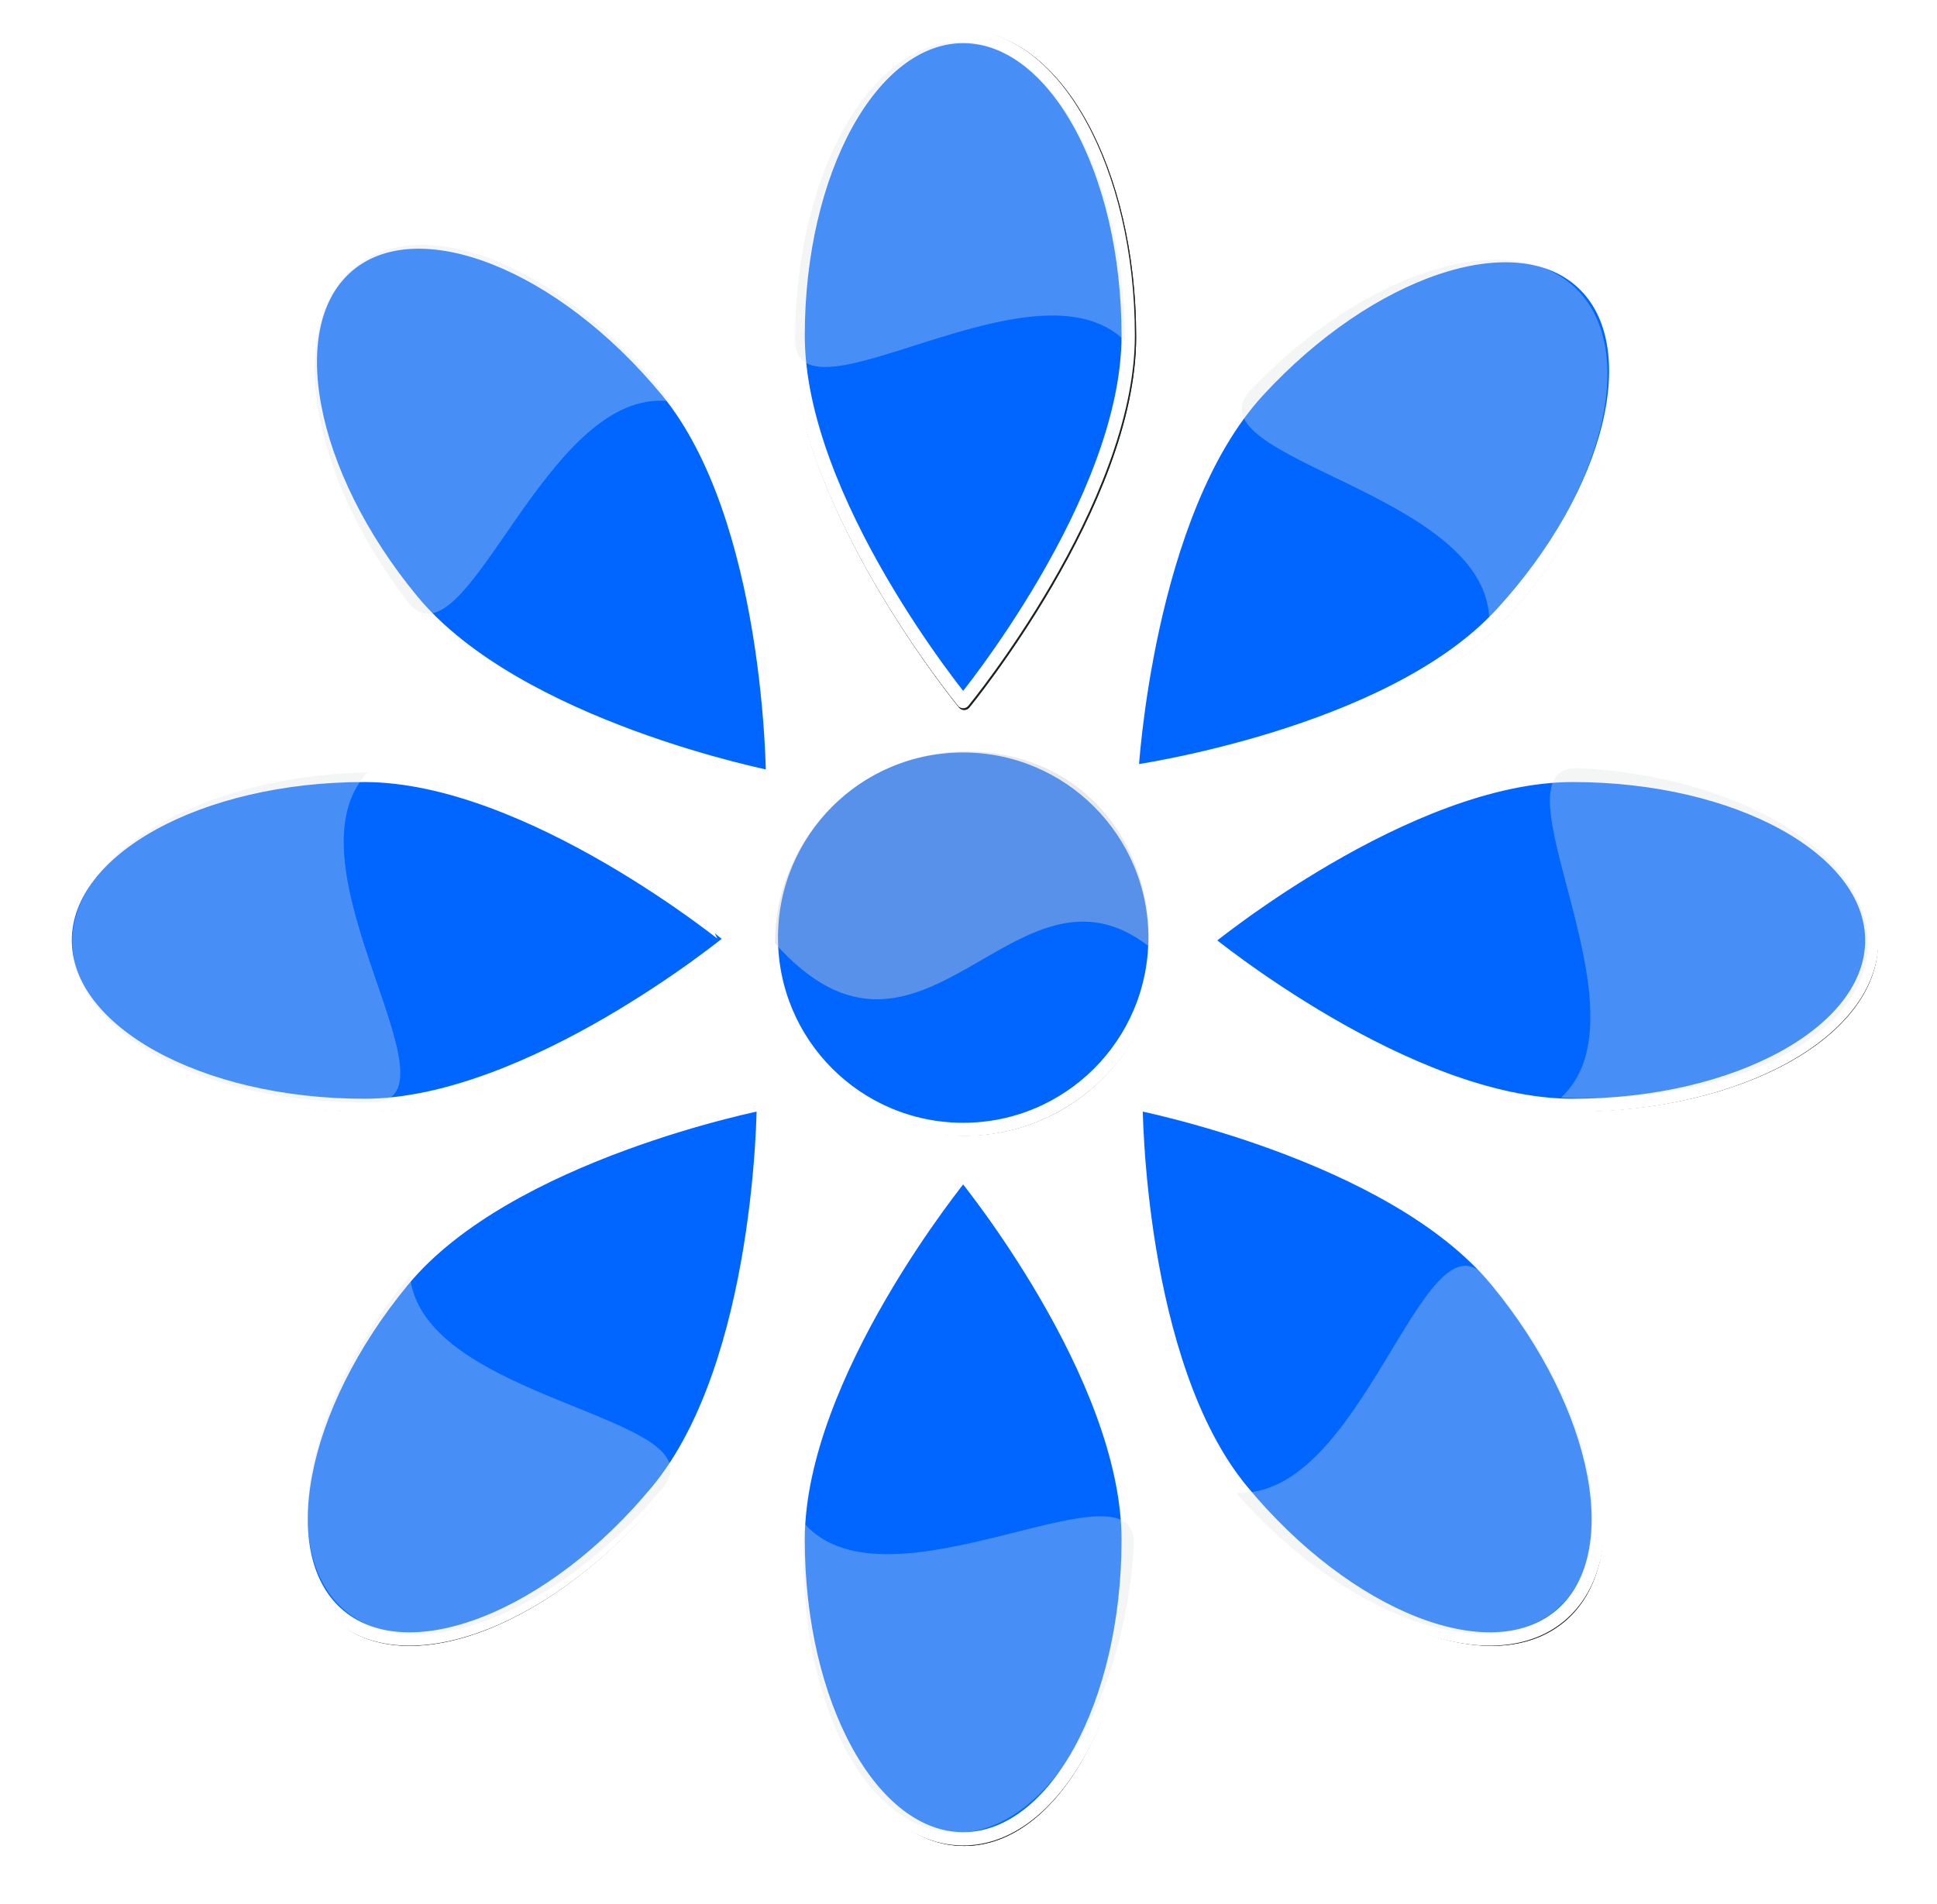 <svg xmlns="http://www.w3.org/2000/svg" viewBox="0 0 195.99 192.69"><defs><filter id="b" color-interpolation-filters="sRGB"><feGaussianBlur stdDeviation="9.58"/></filter><filter id="a" color-interpolation-filters="sRGB"><feGaussianBlur stdDeviation="4.669"/></filter></defs><g fill-rule="evenodd"><g stroke-linejoin="round"><path d="M346.23 329.01c0 61.995-61.938 137.38-61.938 137.38s-61.938-75.388-61.938-137.38c0-61.995 27.73-112.25 61.938-112.25 34.207 0 61.938 50.257 61.938 112.25z" filter="url(#a)" stroke="#1c2224" stroke-linecap="square" stroke-width="5" fill="#1c2224" transform="translate(20.8 -54.75) scale(.27)"/><g filter="url(#b)" stroke="#1c2224" fill="#1c2224" stroke-linecap="square" transform="translate(20.8 -54.75) scale(.27)"><path d="M356.295 554.99c0 39.762-32.234 71.996-71.996 71.996s-71.996-32.234-71.996-71.996 32.234-71.996 71.996-71.996 71.996 32.234 71.996 71.996z" stroke-width="3"/><path d="M346.23 781c0-61.995-61.938-137.38-61.938-137.38S222.354 719.008 222.354 781c0 61.995 27.73 112.25 61.938 112.25 34.207 0 61.938-50.257 61.938-112.25zM59.566 617.97c61.995 0 137.38-61.938 137.38-61.938s-75.388-61.938-137.38-61.938c-61.995 0-112.25 27.73-112.25 61.938 0 34.207 50.257 61.938 112.25 61.938zM513.03 617.97c-61.995 0-137.38-61.938-137.38-61.938s75.388-61.938 137.38-61.938c61.995 0 112.25 27.73 112.25 61.938 0 34.207-50.257 61.938-112.25 61.938zM173.04 349.59c39.486 47.794 39.752 145.36 39.752 145.36s-95.766-18.669-135.25-66.463c-39.484-47.8-50.115-104.2-23.744-125.99 26.371-21.787 79.759-.705 119.24 47.089zM169.59 762.56c39.486-47.794 39.752-145.36 39.752-145.36s-95.766 18.669-135.25 66.463c-39.486 47.794-50.117 104.2-23.745 125.99 26.371 21.787 79.759.705 119.24-47.089zM388.89 762.56c-39.486-47.794-39.752-145.36-39.752-145.36s95.766 18.669 135.25 66.463c39.486 47.794 50.117 104.2 23.745 125.99-26.371 21.787-79.759.705-119.24-47.089zM394.97 349.76c-41.96 45.637-47.39 143.05-47.39 143.05s96.62-13.574 138.58-59.211 55.562-101.4 30.381-124.55c-25.181-23.153-79.61-4.926-121.57 40.711z" stroke-width="2.93"/></g><path d="M114.154 33.962c0 16.716-16.7 37.042-16.7 37.042s-16.7-20.327-16.7-37.042c0-16.716 7.476-30.267 16.7-30.267 9.223 0 16.7 13.551 16.7 30.267z" stroke="#fff" stroke-linecap="square" stroke-width="1.348" fill="#06f"/><path d="M116.868 94.893c0 10.721-8.691 19.413-19.412 19.413s-19.413-8.692-19.413-19.413 8.692-19.412 19.413-19.412 19.412 8.691 19.412 19.412zM114.154 155.833c0-16.716-16.7-37.042-16.7-37.042s-16.7 20.327-16.7 37.042c0 16.716 7.476 30.266 16.7 30.266 9.223 0 16.7-13.55 16.7-30.266zM36.86 111.875c16.716 0 37.043-16.7 37.043-16.7S53.576 78.473 36.86 78.473c-16.716 0-30.267 7.477-30.267 16.7 0 9.223 13.551 16.7 30.267 16.7zM159.13 111.875c-16.717 0-37.043-16.7-37.043-16.7s20.327-16.701 37.042-16.701c16.716 0 30.266 7.477 30.266 16.7 0 9.223-13.55 16.7-30.266 16.7zM67.457 39.51c10.647 12.887 10.718 39.194 10.718 39.194s-25.821-5.033-36.468-17.92c-10.646-12.889-13.512-28.096-6.402-33.971 7.11-5.875 21.506-.19 32.151 12.697zM66.527 150.86c10.646-12.886 10.718-39.193 10.718-39.193s-25.822 5.034-36.468 17.92c-10.646 12.887-13.513 28.096-6.402 33.972 7.11 5.874 21.505.19 32.15-12.697zM125.657 150.86c-10.647-12.886-10.718-39.193-10.718-39.193s25.821 5.034 36.467 17.92c10.647 12.887 13.513 28.096 6.403 33.972-7.11 5.874-21.506.19-32.151-12.697zM127.296 39.557c-11.313 12.305-12.778 38.57-12.778 38.57s26.052-3.66 37.366-15.965 14.981-27.34 8.192-33.582c-6.79-6.243-21.466-1.329-32.78 10.977z" stroke="#fff" stroke-linecap="round" stroke-width="1.348" fill="#06f"/></g><g stroke-linejoin="round"><path d="M346.23 329.01c0 61.995-61.938 137.38-61.938 137.38s-61.938-75.388-61.938-137.38c0-61.995 27.73-112.25 61.938-112.25 34.207 0 61.938 50.257 61.938 112.25z" filter="url(#a)" stroke="#1c2224" stroke-linecap="square" stroke-width="5" fill="#1c2224" transform="translate(20.8 -54.75) scale(.27)"/><g filter="url(#b)" stroke="#1c2224" fill="#1c2224" stroke-linecap="square" transform="translate(20.8 -54.75) scale(.27)"><path d="M356.295 554.99c0 39.762-32.234 71.996-71.996 71.996s-71.996-32.234-71.996-71.996 32.234-71.996 71.996-71.996 71.996 32.234 71.996 71.996z" stroke-width="3"/><path d="M346.23 781c0-61.995-61.938-137.38-61.938-137.38S222.354 719.008 222.354 781c0 61.995 27.73 112.25 61.938 112.25 34.207 0 61.938-50.257 61.938-112.25zM59.566 617.97c61.995 0 137.38-61.938 137.38-61.938s-75.388-61.938-137.38-61.938c-61.995 0-112.25 27.73-112.25 61.938 0 34.207 50.257 61.938 112.25 61.938zM513.03 617.97c-61.995 0-137.38-61.938-137.38-61.938s75.388-61.938 137.38-61.938c61.995 0 112.25 27.73 112.25 61.938 0 34.207-50.257 61.938-112.25 61.938zM173.04 349.59c39.486 47.794 39.752 145.36 39.752 145.36s-95.766-18.669-135.25-66.463c-39.484-47.8-50.115-104.2-23.744-125.99 26.371-21.787 79.759-.705 119.24 47.089zM169.59 762.56c39.486-47.794 39.752-145.36 39.752-145.36s-95.766 18.669-135.25 66.463c-39.486 47.794-50.117 104.2-23.745 125.99 26.371 21.787 79.759.705 119.24-47.089zM388.89 762.56c-39.486-47.794-39.752-145.36-39.752-145.36s95.766 18.669 135.25 66.463c39.486 47.794 50.117 104.2 23.745 125.99-26.371 21.787-79.759.705-119.24-47.089zM394.97 349.76c-41.96 45.637-47.39 143.05-47.39 143.05s96.62-13.574 138.58-59.211 55.562-101.4 30.381-124.55c-25.181-23.153-79.61-4.926-121.57 40.711z" stroke-width="2.93"/></g><path d="M114.154 33.962c0 16.716-16.7 37.042-16.7 37.042s-16.7-20.327-16.7-37.042c0-16.716 7.476-30.267 16.7-30.267 9.223 0 16.7 13.551 16.7 30.267z" stroke="#fff" stroke-linecap="square" stroke-width="1.348" fill="#06f"/><path d="M116.868 94.893c0 10.721-8.691 19.413-19.412 19.413s-19.413-8.692-19.413-19.413 8.692-19.412 19.413-19.412 19.412 8.691 19.412 19.412zM114.154 155.833c0-16.716-16.7-37.042-16.7-37.042s-16.7 20.327-16.7 37.042c0 16.716 7.476 30.266 16.7 30.266 9.223 0 16.7-13.55 16.7-30.266zM36.86 111.875c16.716 0 37.043-16.7 37.043-16.7S53.576 78.473 36.86 78.473c-16.716 0-30.267 7.477-30.267 16.7 0 9.223 13.551 16.7 30.267 16.7zM159.13 111.875c-16.717 0-37.043-16.7-37.043-16.7s20.327-16.701 37.042-16.701c16.716 0 30.266 7.477 30.266 16.7 0 9.223-13.55 16.7-30.266 16.7zM67.457 39.51c10.647 12.887 10.718 39.194 10.718 39.194s-25.821-5.033-36.468-17.92c-10.646-12.889-13.512-28.096-6.402-33.971 7.11-5.875 21.506-.19 32.151 12.697zM66.527 150.86c10.646-12.886 10.718-39.193 10.718-39.193s-25.822 5.034-36.468 17.92c-10.646 12.887-13.513 28.096-6.402 33.972 7.11 5.874 21.505.19 32.15-12.697zM125.657 150.86c-10.647-12.886-10.718-39.193-10.718-39.193s25.821 5.034 36.467 17.92c10.647 12.887 13.513 28.096 6.403 33.972-7.11 5.874-21.506.19-32.151-12.697zM127.296 39.557c-11.313 12.305-12.778 38.57-12.778 38.57s26.052-3.66 37.366-15.965 14.981-27.34 8.192-33.582c-6.79-6.243-21.466-1.329-32.78 10.977z" stroke="#fff" stroke-linecap="round" stroke-width="1.348" fill="#06f"/></g><path d="M113.838 34.515c-9.124-8.98-33.003 9.072-33.401 0 0-16.715 7.477-30.267 16.7-30.267s16.7 13.552 16.7 30.267zM67.776 40.61c-12.71-1.526-20.563 27.36-26.426 20.426-10.223-13.225-12.595-28.519-5.297-34.16 7.297-5.64 21.5.508 31.724 13.733zM150.674 62.565c-.445-12.793-30.195-16.116-24.25-22.975 11.498-12.133 26.247-16.826 32.941-10.482 6.695 6.344 2.801 21.324-8.696 33.457zM37.2 78.162c-8.774 9.322 9.805 32.792.745 33.393-16.71.372-30.426-6.804-30.631-16.021S20.488 78.533 37.2 78.16zM41.477 129.124c1.285 12.736 31.188 14.099 25.701 21.332-10.676 12.862-25.084 18.514-32.182 12.623-7.097-5.89-4.195-21.093 6.48-33.955zM81.407 154.224c8.553 9.525 33.5-7.02 33.338 2.059-1.03 16.684-9.328 29.748-18.534 29.18-9.206-.569-15.834-14.554-14.804-31.238zM125.047 151.074c12.78.742 18.846-28.571 25.124-22.01 11.015 12.572 14.321 27.692 7.383 33.77-6.937 6.078-21.49.813-32.506-11.76zM157.948 111.078c9.421-8.666-7.423-33.412 1.657-33.36 16.695.83 29.858 8.97 29.4 18.182-.457 9.212-14.362 16.008-31.058 15.178z" opacity=".324" fill="#dbe2e3"/><path d="M116.292 95.81c-13.564-10.588-22.89 16.487-37.876-.342 0-10.721 8.692-19.413 19.413-19.413s18.612 8.08 18.463 19.756z" opacity=".429" fill="#ccc"/></g></svg>